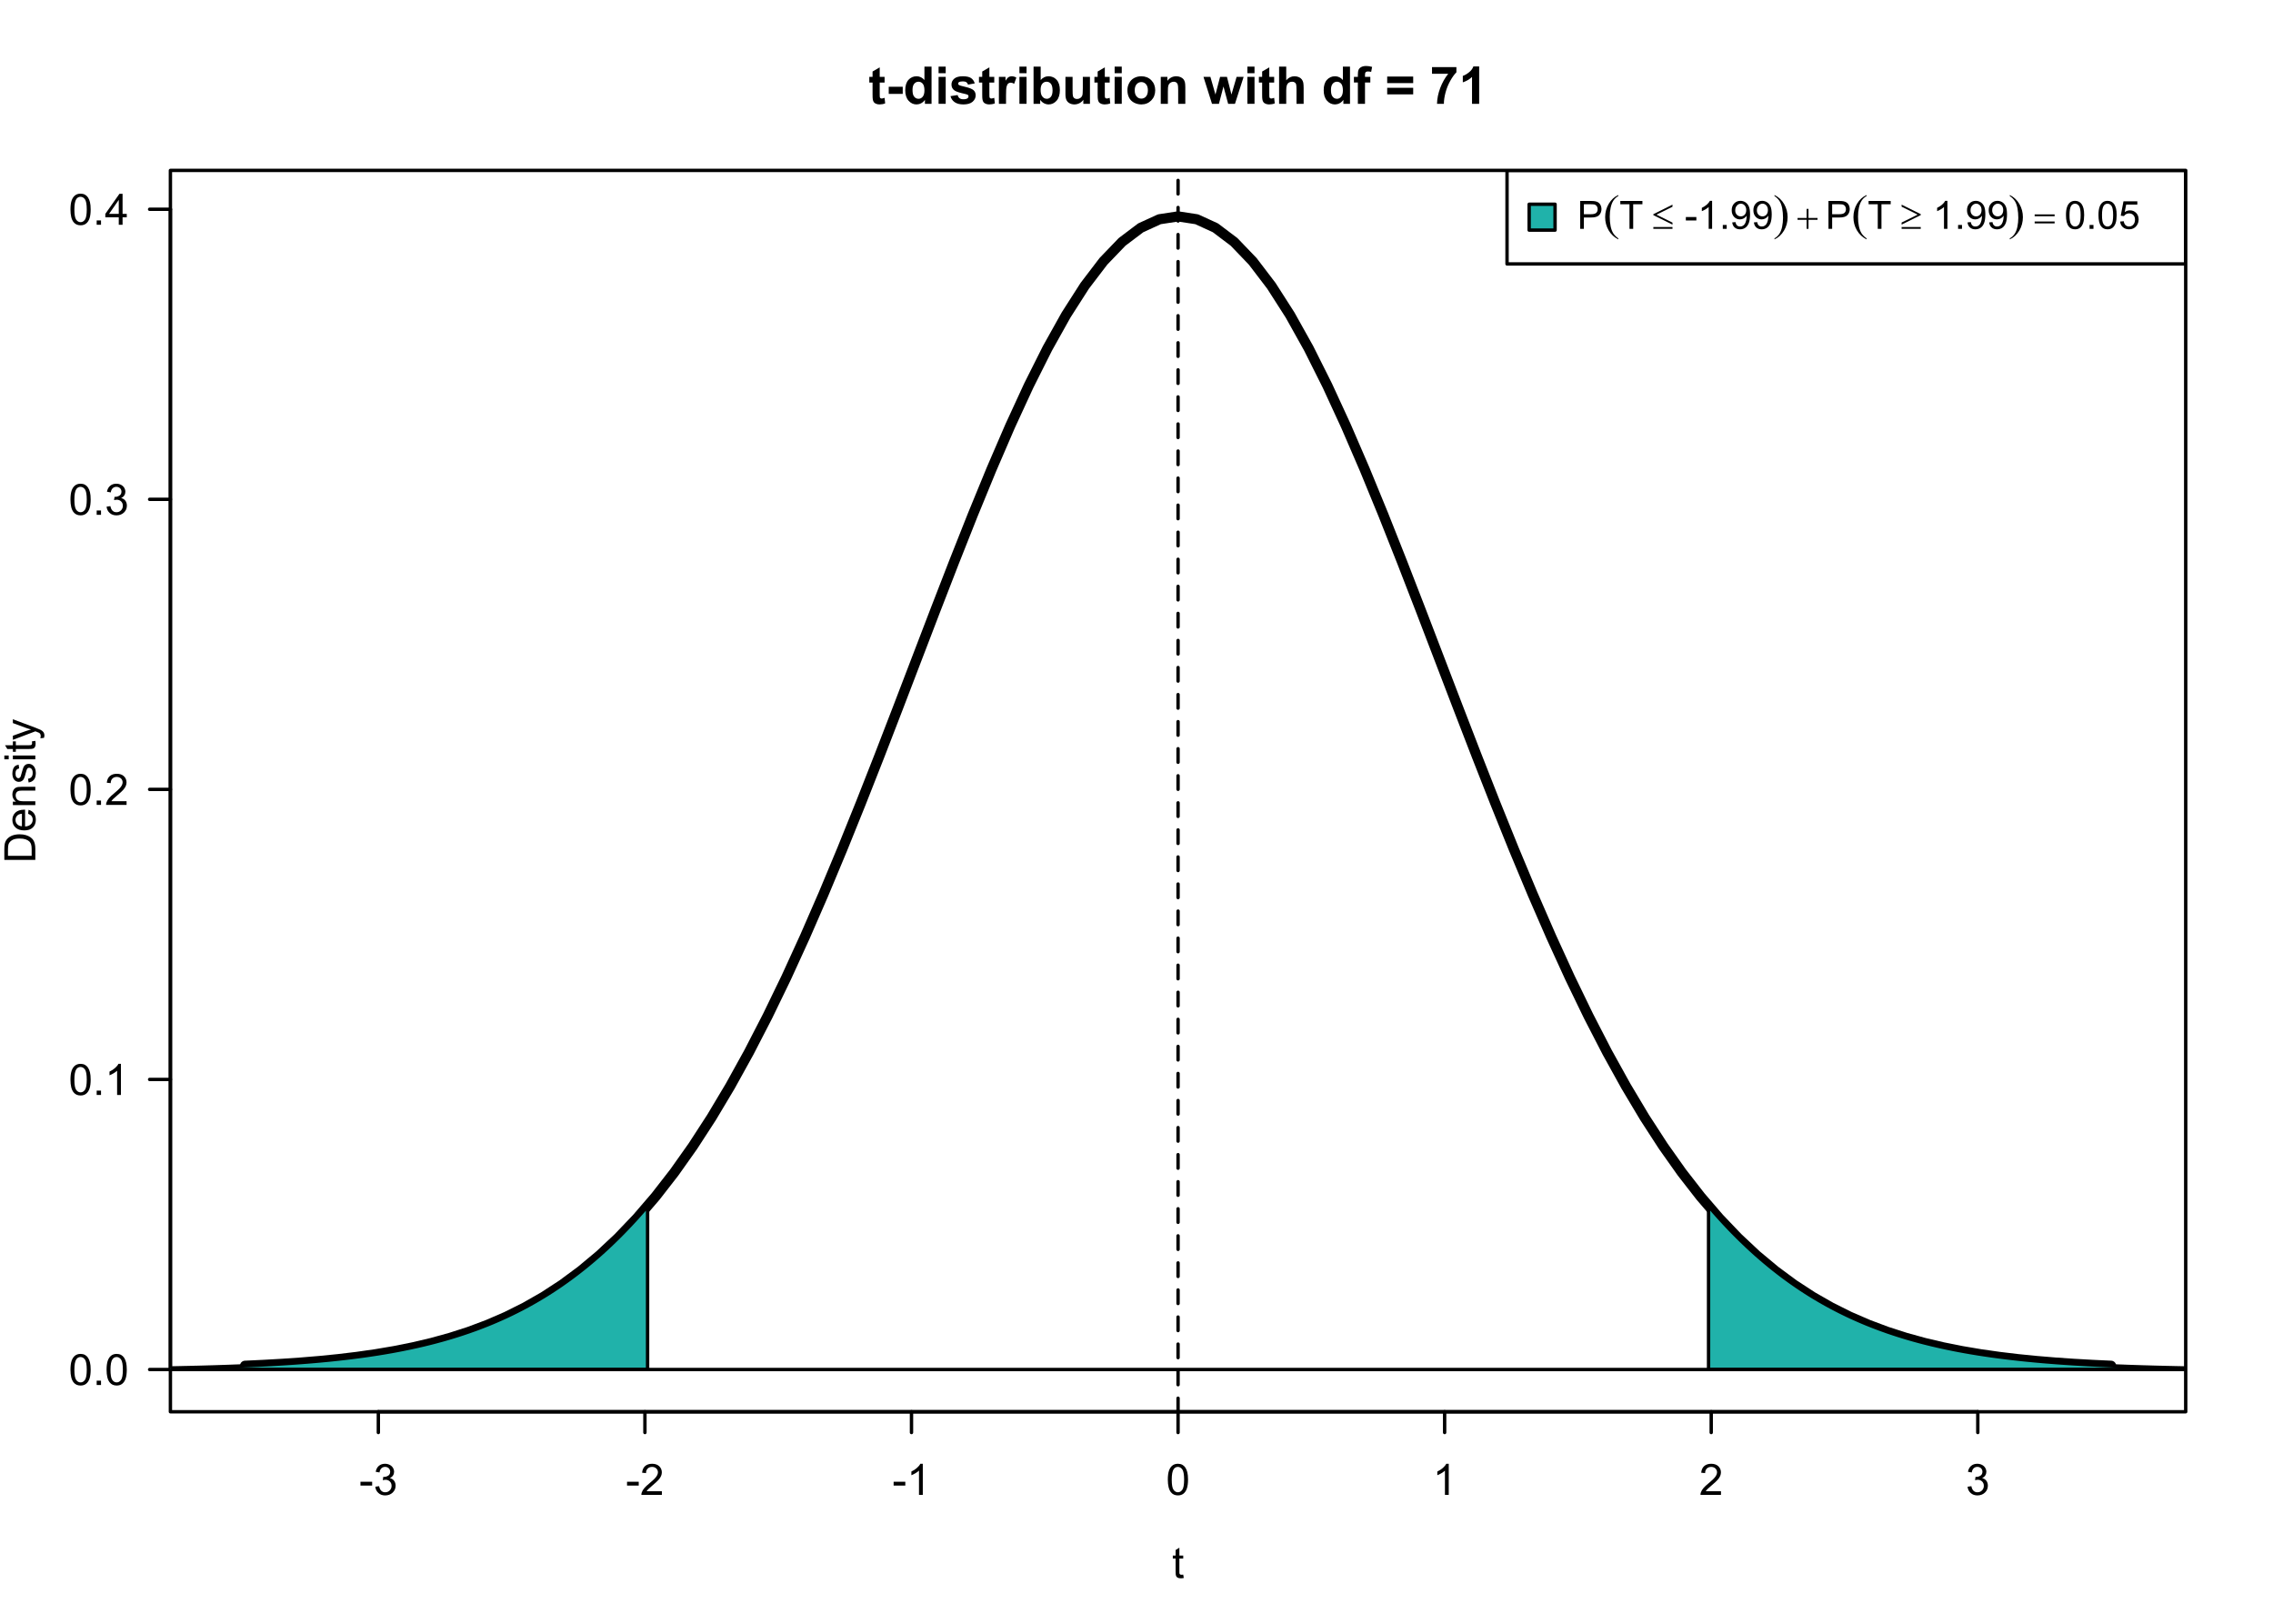 <?xml version="1.0" encoding="UTF-8"?>
<svg xmlns="http://www.w3.org/2000/svg" xmlns:xlink="http://www.w3.org/1999/xlink" width="504pt" height="360pt" viewBox="0 0 504 360" version="1.1">
<defs>
<g>
<symbol overflow="visible" id="glyph0-0">
<path style="stroke:none;" d="M 1.199 0 L 1.199 -6 L 6 -6 L 6 0 Z M 1.352 -0.148 L 5.852 -0.148 L 5.852 -5.852 L 1.352 -5.852 Z M 1.352 -0.148 "/>
</symbol>
<symbol overflow="visible" id="glyph0-1">
<path style="stroke:none;" d="M 0.305 -2.062 L 0.305 -2.91 L 2.898 -2.91 L 2.898 -2.062 Z M 0.305 -2.062 "/>
</symbol>
<symbol overflow="visible" id="glyph0-2">
<path style="stroke:none;" d="M 0.402 -1.812 L 1.246 -1.926 C 1.34 -1.445 1.504 -1.102 1.738 -0.895 C 1.969 -0.68 2.254 -0.574 2.594 -0.578 C 2.988 -0.574 3.324 -0.711 3.598 -0.988 C 3.871 -1.262 4.008 -1.602 4.008 -2.012 C 4.008 -2.395 3.879 -2.715 3.629 -2.969 C 3.371 -3.219 3.051 -3.344 2.664 -3.348 C 2.5 -3.344 2.301 -3.312 2.066 -3.254 L 2.16 -3.992 C 2.215 -3.984 2.262 -3.984 2.297 -3.984 C 2.656 -3.984 2.977 -4.078 3.266 -4.266 C 3.551 -4.453 3.695 -4.742 3.699 -5.133 C 3.695 -5.441 3.59 -5.695 3.383 -5.902 C 3.172 -6.102 2.902 -6.203 2.574 -6.207 C 2.242 -6.203 1.969 -6.102 1.754 -5.895 C 1.531 -5.688 1.391 -5.379 1.332 -4.969 L 0.488 -5.117 C 0.586 -5.68 0.82 -6.121 1.188 -6.434 C 1.551 -6.742 2.008 -6.895 2.555 -6.898 C 2.93 -6.895 3.273 -6.816 3.59 -6.656 C 3.902 -6.496 4.145 -6.277 4.312 -6 C 4.48 -5.719 4.562 -5.422 4.566 -5.113 C 4.562 -4.812 4.484 -4.543 4.324 -4.301 C 4.164 -4.059 3.926 -3.863 3.617 -3.723 C 4.02 -3.625 4.336 -3.43 4.562 -3.137 C 4.785 -2.84 4.898 -2.473 4.902 -2.031 C 4.898 -1.426 4.68 -0.918 4.246 -0.504 C 3.805 -0.09 3.25 0.117 2.586 0.121 C 1.98 0.117 1.48 -0.059 1.086 -0.418 C 0.684 -0.773 0.457 -1.238 0.402 -1.812 Z M 0.402 -1.812 "/>
</symbol>
<symbol overflow="visible" id="glyph0-3">
<path style="stroke:none;" d="M 4.832 -0.812 L 4.832 0 L 0.289 0 C 0.281 -0.203 0.316 -0.398 0.391 -0.586 C 0.504 -0.895 0.688 -1.199 0.945 -1.5 C 1.195 -1.797 1.562 -2.141 2.047 -2.539 C 2.789 -3.148 3.297 -3.637 3.562 -3.996 C 3.824 -4.352 3.953 -4.688 3.957 -5.012 C 3.953 -5.34 3.836 -5.621 3.598 -5.855 C 3.355 -6.082 3.043 -6.199 2.664 -6.203 C 2.254 -6.199 1.93 -6.078 1.688 -5.836 C 1.441 -5.59 1.316 -5.25 1.316 -4.824 L 0.449 -4.914 C 0.508 -5.559 0.73 -6.051 1.121 -6.391 C 1.504 -6.727 2.023 -6.895 2.68 -6.898 C 3.336 -6.895 3.859 -6.715 4.246 -6.352 C 4.629 -5.984 4.82 -5.531 4.824 -4.992 C 4.82 -4.715 4.766 -4.441 4.652 -4.18 C 4.539 -3.91 4.352 -3.633 4.094 -3.34 C 3.832 -3.047 3.398 -2.645 2.793 -2.133 C 2.285 -1.707 1.961 -1.418 1.816 -1.266 C 1.672 -1.113 1.551 -0.961 1.461 -0.812 Z M 4.832 -0.812 "/>
</symbol>
<symbol overflow="visible" id="glyph0-4">
<path style="stroke:none;" d="M 3.578 0 L 2.734 0 L 2.734 -5.375 C 2.527 -5.18 2.262 -4.988 1.934 -4.793 C 1.602 -4.598 1.305 -4.453 1.047 -4.359 L 1.047 -5.176 C 1.516 -5.395 1.926 -5.664 2.281 -5.98 C 2.633 -6.293 2.883 -6.598 3.031 -6.898 L 3.578 -6.898 Z M 3.578 0 "/>
</symbol>
<symbol overflow="visible" id="glyph0-5">
<path style="stroke:none;" d="M 0.398 -3.391 C 0.398 -4.199 0.48 -4.852 0.648 -5.352 C 0.812 -5.844 1.062 -6.227 1.395 -6.496 C 1.723 -6.762 2.137 -6.895 2.641 -6.898 C 3.004 -6.895 3.328 -6.82 3.609 -6.676 C 3.887 -6.523 4.113 -6.312 4.297 -6.035 C 4.477 -5.754 4.621 -5.41 4.723 -5.012 C 4.824 -4.605 4.875 -4.066 4.879 -3.391 C 4.875 -2.582 4.793 -1.93 4.629 -1.438 C 4.465 -0.938 4.215 -0.555 3.887 -0.289 C 3.555 -0.016 3.141 0.117 2.641 0.117 C 1.973 0.117 1.453 -0.117 1.078 -0.594 C 0.625 -1.164 0.398 -2.098 0.398 -3.391 Z M 1.266 -3.391 C 1.266 -2.258 1.395 -1.508 1.66 -1.137 C 1.922 -0.762 2.25 -0.574 2.641 -0.578 C 3.023 -0.574 3.348 -0.762 3.613 -1.141 C 3.875 -1.512 4.008 -2.262 4.012 -3.391 C 4.008 -4.52 3.875 -5.27 3.613 -5.645 C 3.348 -6.012 3.02 -6.199 2.629 -6.203 C 2.238 -6.199 1.93 -6.035 1.703 -5.711 C 1.41 -5.289 1.266 -4.516 1.266 -3.391 Z M 1.266 -3.391 "/>
</symbol>
<symbol overflow="visible" id="glyph0-6">
<path style="stroke:none;" d="M 0.871 0 L 0.871 -0.961 L 1.832 -0.961 L 1.832 0 Z M 0.871 0 "/>
</symbol>
<symbol overflow="visible" id="glyph0-7">
<path style="stroke:none;" d="M 3.102 0 L 3.102 -1.645 L 0.121 -1.645 L 0.121 -2.418 L 3.258 -6.871 L 3.945 -6.871 L 3.945 -2.418 L 4.875 -2.418 L 4.875 -1.645 L 3.945 -1.645 L 3.945 0 Z M 3.102 -2.418 L 3.102 -5.516 L 0.953 -2.418 Z M 3.102 -2.418 "/>
</symbol>
<symbol overflow="visible" id="glyph0-8">
<path style="stroke:none;" d="M 2.477 -0.754 L 2.598 -0.008 C 2.355 0.043 2.145 0.062 1.961 0.066 C 1.652 0.062 1.414 0.02 1.246 -0.078 C 1.074 -0.172 0.957 -0.301 0.891 -0.461 C 0.82 -0.617 0.785 -0.949 0.789 -1.457 L 0.789 -4.32 L 0.168 -4.32 L 0.168 -4.977 L 0.789 -4.977 L 0.789 -6.211 L 1.625 -6.719 L 1.625 -4.977 L 2.477 -4.977 L 2.477 -4.32 L 1.625 -4.32 L 1.625 -1.41 C 1.621 -1.168 1.637 -1.012 1.668 -0.945 C 1.695 -0.875 1.746 -0.82 1.816 -0.781 C 1.883 -0.738 1.977 -0.719 2.105 -0.723 C 2.195 -0.719 2.32 -0.73 2.477 -0.754 Z M 2.477 -0.754 "/>
</symbol>
<symbol overflow="visible" id="glyph1-0">
<path style="stroke:none;" d="M 1.441 0 L 1.441 -7.199 L 7.199 -7.199 L 7.199 0 Z M 1.621 -0.18 L 7.02 -0.18 L 7.02 -7.02 L 1.621 -7.02 Z M 1.621 -0.18 "/>
</symbol>
<symbol overflow="visible" id="glyph1-1">
<path style="stroke:none;" d="M 3.566 -5.973 L 3.566 -4.715 L 2.484 -4.715 L 2.484 -2.305 C 2.484 -1.812 2.492 -1.531 2.516 -1.453 C 2.531 -1.371 2.578 -1.305 2.656 -1.254 C 2.727 -1.199 2.816 -1.172 2.926 -1.176 C 3.066 -1.172 3.281 -1.223 3.562 -1.328 L 3.695 -0.102 C 3.324 0.059 2.906 0.133 2.445 0.137 C 2.156 0.133 1.902 0.09 1.676 -0.008 C 1.445 -0.102 1.277 -0.227 1.172 -0.379 C 1.062 -0.531 0.988 -0.738 0.949 -0.996 C 0.914 -1.176 0.895 -1.547 0.898 -2.109 L 0.898 -4.715 L 0.176 -4.715 L 0.176 -5.973 L 0.898 -5.973 L 0.898 -7.16 L 2.484 -8.082 L 2.484 -5.973 Z M 3.566 -5.973 "/>
</symbol>
<symbol overflow="visible" id="glyph1-2">
<path style="stroke:none;" d="M 0.648 -2.199 L 0.648 -3.781 L 3.75 -3.781 L 3.75 -2.199 Z M 0.648 -2.199 "/>
</symbol>
<symbol overflow="visible" id="glyph1-3">
<path style="stroke:none;" d="M 6.305 0 L 4.836 0 L 4.836 -0.879 C 4.59 -0.535 4.305 -0.277 3.973 -0.113 C 3.641 0.055 3.305 0.133 2.969 0.137 C 2.281 0.133 1.695 -0.141 1.207 -0.691 C 0.715 -1.246 0.469 -2.016 0.473 -3.008 C 0.469 -4.016 0.707 -4.785 1.188 -5.316 C 1.66 -5.84 2.262 -6.105 2.992 -6.109 C 3.656 -6.105 4.234 -5.828 4.727 -5.277 L 4.727 -8.246 L 6.305 -8.246 Z M 2.086 -3.117 C 2.086 -2.477 2.172 -2.016 2.352 -1.734 C 2.602 -1.32 2.961 -1.113 3.422 -1.113 C 3.781 -1.113 4.09 -1.266 4.348 -1.578 C 4.602 -1.883 4.727 -2.348 4.73 -2.965 C 4.727 -3.648 4.605 -4.141 4.359 -4.445 C 4.109 -4.746 3.793 -4.898 3.41 -4.898 C 3.035 -4.898 2.719 -4.746 2.465 -4.449 C 2.211 -4.148 2.086 -3.707 2.086 -3.117 Z M 2.086 -3.117 "/>
</symbol>
<symbol overflow="visible" id="glyph1-4">
<path style="stroke:none;" d="M 0.828 -6.785 L 0.828 -8.246 L 2.406 -8.246 L 2.406 -6.785 Z M 0.828 0 L 0.828 -5.973 L 2.406 -5.973 L 2.406 0 Z M 0.828 0 "/>
</symbol>
<symbol overflow="visible" id="glyph1-5">
<path style="stroke:none;" d="M 0.27 -1.703 L 1.855 -1.945 C 1.922 -1.637 2.059 -1.402 2.266 -1.246 C 2.473 -1.086 2.762 -1.008 3.133 -1.008 C 3.539 -1.008 3.848 -1.082 4.055 -1.23 C 4.195 -1.336 4.266 -1.477 4.266 -1.652 C 4.266 -1.77 4.227 -1.867 4.152 -1.953 C 4.07 -2.023 3.895 -2.094 3.621 -2.16 C 2.348 -2.438 1.539 -2.695 1.199 -2.93 C 0.723 -3.25 0.484 -3.695 0.488 -4.273 C 0.484 -4.789 0.691 -5.227 1.102 -5.578 C 1.508 -5.93 2.141 -6.105 3.004 -6.109 C 3.82 -6.105 4.426 -5.973 4.824 -5.707 C 5.219 -5.441 5.496 -5.047 5.648 -4.527 L 4.156 -4.254 C 4.09 -4.484 3.969 -4.66 3.793 -4.785 C 3.613 -4.906 3.359 -4.969 3.031 -4.973 C 2.609 -4.969 2.312 -4.91 2.137 -4.797 C 2.016 -4.715 1.957 -4.609 1.957 -4.477 C 1.957 -4.363 2.008 -4.266 2.113 -4.191 C 2.254 -4.082 2.746 -3.934 3.59 -3.746 C 4.43 -3.551 5.02 -3.316 5.355 -3.043 C 5.684 -2.758 5.848 -2.367 5.852 -1.867 C 5.848 -1.316 5.617 -0.844 5.164 -0.453 C 4.703 -0.059 4.027 0.133 3.133 0.137 C 2.316 0.133 1.672 -0.027 1.199 -0.359 C 0.723 -0.688 0.414 -1.137 0.27 -1.703 Z M 0.27 -1.703 "/>
</symbol>
<symbol overflow="visible" id="glyph1-6">
<path style="stroke:none;" d="M 2.34 0 L 0.758 0 L 0.758 -5.973 L 2.227 -5.973 L 2.227 -5.125 C 2.477 -5.523 2.703 -5.789 2.906 -5.918 C 3.105 -6.043 3.332 -6.105 3.59 -6.109 C 3.945 -6.105 4.293 -6.008 4.629 -5.812 L 4.141 -4.434 C 3.871 -4.602 3.625 -4.688 3.398 -4.691 C 3.176 -4.688 2.988 -4.625 2.836 -4.508 C 2.68 -4.383 2.559 -4.164 2.473 -3.848 C 2.383 -3.527 2.336 -2.859 2.34 -1.844 Z M 2.34 0 "/>
</symbol>
<symbol overflow="visible" id="glyph1-7">
<path style="stroke:none;" d="M 0.758 0 L 0.758 -8.246 L 2.34 -8.246 L 2.34 -5.277 C 2.824 -5.828 3.402 -6.105 4.074 -6.109 C 4.797 -6.105 5.398 -5.84 5.879 -5.316 C 6.352 -4.785 6.59 -4.031 6.594 -3.047 C 6.59 -2.027 6.348 -1.242 5.863 -0.691 C 5.375 -0.141 4.785 0.133 4.094 0.137 C 3.75 0.133 3.414 0.051 3.082 -0.117 C 2.75 -0.289 2.465 -0.543 2.227 -0.879 L 2.227 0 Z M 2.328 -3.117 C 2.324 -2.496 2.422 -2.035 2.621 -1.742 C 2.891 -1.32 3.254 -1.113 3.711 -1.113 C 4.055 -1.113 4.352 -1.262 4.602 -1.559 C 4.844 -1.855 4.969 -2.324 4.973 -2.969 C 4.969 -3.648 4.844 -4.141 4.602 -4.445 C 4.352 -4.746 4.035 -4.898 3.652 -4.898 C 3.27 -4.898 2.953 -4.75 2.703 -4.457 C 2.449 -4.16 2.324 -3.715 2.328 -3.117 Z M 2.328 -3.117 "/>
</symbol>
<symbol overflow="visible" id="glyph1-8">
<path style="stroke:none;" d="M 4.758 0 L 4.758 -0.895 C 4.539 -0.574 4.254 -0.324 3.902 -0.141 C 3.547 0.043 3.172 0.133 2.777 0.137 C 2.375 0.133 2.012 0.047 1.695 -0.129 C 1.375 -0.305 1.145 -0.551 1.004 -0.871 C 0.859 -1.188 0.789 -1.629 0.793 -2.195 L 0.793 -5.973 L 2.375 -5.973 L 2.375 -3.23 C 2.371 -2.387 2.402 -1.871 2.461 -1.684 C 2.516 -1.492 2.621 -1.344 2.777 -1.234 C 2.93 -1.121 3.125 -1.066 3.363 -1.07 C 3.633 -1.066 3.875 -1.141 4.09 -1.289 C 4.301 -1.438 4.445 -1.621 4.527 -1.84 C 4.602 -2.059 4.641 -2.594 4.645 -3.453 L 4.645 -5.973 L 6.227 -5.973 L 6.227 0 Z M 4.758 0 "/>
</symbol>
<symbol overflow="visible" id="glyph1-9">
<path style="stroke:none;" d="M 0.461 -3.07 C 0.457 -3.594 0.586 -4.102 0.848 -4.594 C 1.105 -5.086 1.473 -5.461 1.949 -5.719 C 2.422 -5.977 2.953 -6.105 3.539 -6.109 C 4.441 -6.105 5.18 -5.812 5.758 -5.227 C 6.332 -4.641 6.621 -3.898 6.625 -3.004 C 6.621 -2.098 6.328 -1.348 5.75 -0.754 C 5.164 -0.16 4.434 0.133 3.551 0.137 C 3 0.133 2.477 0.012 1.98 -0.234 C 1.484 -0.484 1.105 -0.848 0.848 -1.324 C 0.586 -1.801 0.457 -2.383 0.461 -3.07 Z M 2.082 -2.988 C 2.078 -2.395 2.219 -1.938 2.504 -1.625 C 2.781 -1.305 3.129 -1.148 3.543 -1.152 C 3.953 -1.148 4.301 -1.305 4.582 -1.625 C 4.859 -1.938 4.996 -2.398 5 -3 C 4.996 -3.582 4.859 -4.031 4.582 -4.348 C 4.301 -4.66 3.953 -4.816 3.543 -4.82 C 3.129 -4.816 2.781 -4.66 2.504 -4.348 C 2.219 -4.031 2.078 -3.578 2.082 -2.988 Z M 2.082 -2.988 "/>
</symbol>
<symbol overflow="visible" id="glyph1-10">
<path style="stroke:none;" d="M 6.262 0 L 4.68 0 L 4.68 -3.047 C 4.676 -3.691 4.641 -4.109 4.578 -4.301 C 4.508 -4.488 4.398 -4.633 4.25 -4.742 C 4.094 -4.844 3.914 -4.898 3.703 -4.898 C 3.426 -4.898 3.176 -4.82 2.961 -4.672 C 2.742 -4.52 2.594 -4.324 2.516 -4.078 C 2.43 -3.828 2.391 -3.371 2.395 -2.707 L 2.395 0 L 0.816 0 L 0.816 -5.973 L 2.285 -5.973 L 2.285 -5.098 C 2.805 -5.77 3.461 -6.105 4.254 -6.109 C 4.602 -6.105 4.918 -6.043 5.207 -5.918 C 5.492 -5.793 5.711 -5.633 5.863 -5.438 C 6.008 -5.242 6.109 -5.02 6.172 -4.777 C 6.227 -4.527 6.258 -4.172 6.262 -3.711 Z M 6.262 0 "/>
</symbol>
<symbol overflow="visible" id="glyph1-11">
<path style="stroke:none;" d=""/>
</symbol>
<symbol overflow="visible" id="glyph1-12">
<path style="stroke:none;" d="M 1.941 0 L 0.051 -5.973 L 1.586 -5.973 L 2.707 -2.059 L 3.734 -5.973 L 5.258 -5.973 L 6.254 -2.059 L 7.398 -5.973 L 8.953 -5.973 L 7.035 0 L 5.52 0 L 4.488 -3.844 L 3.477 0 Z M 1.941 0 "/>
</symbol>
<symbol overflow="visible" id="glyph1-13">
<path style="stroke:none;" d="M 2.402 -8.246 L 2.402 -5.215 C 2.91 -5.809 3.52 -6.105 4.23 -6.109 C 4.594 -6.105 4.922 -6.039 5.215 -5.906 C 5.504 -5.77 5.723 -5.594 5.875 -5.387 C 6.02 -5.176 6.121 -4.945 6.18 -4.691 C 6.23 -4.434 6.258 -4.039 6.262 -3.504 L 6.262 0 L 4.68 0 L 4.68 -3.156 C 4.676 -3.777 4.645 -4.176 4.59 -4.348 C 4.527 -4.516 4.422 -4.648 4.27 -4.75 C 4.117 -4.848 3.93 -4.898 3.703 -4.898 C 3.438 -4.898 3.199 -4.832 2.996 -4.707 C 2.785 -4.574 2.637 -4.383 2.543 -4.129 C 2.449 -3.871 2.402 -3.492 2.402 -2.992 L 2.402 0 L 0.82 0 L 0.82 -8.246 Z M 2.402 -8.246 "/>
</symbol>
<symbol overflow="visible" id="glyph1-14">
<path style="stroke:none;" d="M 0.137 -5.973 L 1.012 -5.973 L 1.012 -6.422 C 1.008 -6.922 1.062 -7.297 1.172 -7.547 C 1.277 -7.797 1.473 -7.996 1.762 -8.152 C 2.047 -8.305 2.41 -8.383 2.852 -8.387 C 3.301 -8.383 3.742 -8.316 4.172 -8.184 L 3.961 -7.082 C 3.707 -7.141 3.465 -7.172 3.234 -7.172 C 3.004 -7.172 2.84 -7.117 2.742 -7.012 C 2.641 -6.902 2.59 -6.695 2.594 -6.395 L 2.594 -5.973 L 3.773 -5.973 L 3.773 -4.73 L 2.594 -4.73 L 2.594 0 L 1.012 0 L 1.012 -4.73 L 0.137 -4.73 Z M 0.137 -5.973 "/>
</symbol>
<symbol overflow="visible" id="glyph1-15">
<path style="stroke:none;" d="M 0.477 -4.59 L 0.477 -6.043 L 6.242 -6.043 L 6.242 -4.59 Z M 0.477 -2.094 L 0.477 -3.551 L 6.242 -3.551 L 6.242 -2.094 Z M 0.477 -2.094 "/>
</symbol>
<symbol overflow="visible" id="glyph1-16">
<path style="stroke:none;" d="M 0.488 -6.664 L 0.488 -8.133 L 5.895 -8.133 L 5.895 -6.984 C 5.449 -6.547 4.996 -5.914 4.535 -5.094 C 4.074 -4.27 3.723 -3.398 3.48 -2.477 C 3.238 -1.551 3.117 -0.727 3.121 0 L 1.598 0 C 1.621 -1.141 1.855 -2.301 2.301 -3.488 C 2.742 -4.668 3.336 -5.727 4.082 -6.664 Z M 0.488 -6.664 "/>
</symbol>
<symbol overflow="visible" id="glyph1-17">
<path style="stroke:none;" d="M 4.535 0 L 2.953 0 L 2.953 -5.957 C 2.375 -5.414 1.691 -5.016 0.91 -4.758 L 0.91 -6.191 C 1.32 -6.324 1.77 -6.582 2.254 -6.961 C 2.734 -7.336 3.066 -7.773 3.25 -8.281 L 4.535 -8.281 Z M 4.535 0 "/>
</symbol>
<symbol overflow="visible" id="glyph2-0">
<path style="stroke:none;" d="M 0 -1.199 L -6 -1.199 L -6 -6 L 0 -6 Z M -0.148 -1.352 L -0.148 -5.852 L -5.852 -5.852 L -5.852 -1.352 Z M -0.148 -1.352 "/>
</symbol>
<symbol overflow="visible" id="glyph2-1">
<path style="stroke:none;" d="M 0 -0.742 L -6.871 -0.742 L -6.871 -3.109 C -6.867 -3.641 -6.836 -4.047 -6.773 -4.332 C -6.68 -4.723 -6.516 -5.059 -6.281 -5.34 C -5.973 -5.699 -5.578 -5.973 -5.105 -6.152 C -4.625 -6.332 -4.082 -6.422 -3.473 -6.422 C -2.949 -6.422 -2.488 -6.359 -2.086 -6.238 C -1.68 -6.113 -1.344 -5.957 -1.082 -5.77 C -0.816 -5.578 -0.609 -5.371 -0.461 -5.145 C -0.309 -4.918 -0.195 -4.645 -0.117 -4.324 C -0.039 -4.004 0 -3.633 0 -3.219 Z M -0.812 -1.648 L -0.812 -3.117 C -0.809 -3.57 -0.852 -3.926 -0.938 -4.184 C -1.02 -4.441 -1.137 -4.645 -1.293 -4.801 C -1.508 -5.012 -1.797 -5.18 -2.164 -5.305 C -2.523 -5.422 -2.965 -5.484 -3.488 -5.484 C -4.203 -5.484 -4.758 -5.363 -5.145 -5.129 C -5.527 -4.891 -5.785 -4.605 -5.922 -4.27 C -6.012 -4.023 -6.059 -3.633 -6.062 -3.094 L -6.062 -1.648 Z M -0.812 -1.648 "/>
</symbol>
<symbol overflow="visible" id="glyph2-2">
<path style="stroke:none;" d="M -1.602 -4.039 L -1.496 -4.914 C -0.98 -4.773 -0.586 -4.52 -0.309 -4.148 C -0.027 -3.773 0.109 -3.297 0.113 -2.723 C 0.109 -1.992 -0.109 -1.414 -0.559 -0.992 C -1.004 -0.562 -1.633 -0.352 -2.445 -0.352 C -3.281 -0.352 -3.934 -0.566 -4.395 -0.996 C -4.855 -1.426 -5.086 -1.984 -5.09 -2.676 C -5.086 -3.34 -4.859 -3.883 -4.41 -4.309 C -3.953 -4.727 -3.316 -4.938 -2.5 -4.941 C -2.445 -4.938 -2.371 -4.938 -2.273 -4.938 L -2.273 -1.223 C -1.727 -1.25 -1.305 -1.406 -1.016 -1.688 C -0.723 -1.965 -0.578 -2.309 -0.582 -2.727 C -0.578 -3.031 -0.66 -3.297 -0.824 -3.52 C -0.984 -3.734 -1.242 -3.906 -1.602 -4.039 Z M -2.969 -1.27 L -2.969 -4.051 C -3.383 -4.008 -3.695 -3.902 -3.91 -3.73 C -4.23 -3.461 -4.395 -3.113 -4.398 -2.688 C -4.395 -2.297 -4.266 -1.969 -4.008 -1.707 C -3.746 -1.441 -3.398 -1.297 -2.969 -1.27 Z M -2.969 -1.27 "/>
</symbol>
<symbol overflow="visible" id="glyph2-3">
<path style="stroke:none;" d="M 0 -0.633 L -4.977 -0.633 L -4.977 -1.391 L -4.27 -1.391 C -4.812 -1.754 -5.086 -2.285 -5.09 -2.977 C -5.086 -3.273 -5.031 -3.547 -4.926 -3.801 C -4.816 -4.051 -4.676 -4.238 -4.504 -4.367 C -4.328 -4.488 -4.121 -4.578 -3.883 -4.633 C -3.723 -4.66 -3.449 -4.676 -3.062 -4.68 L 0 -4.68 L 0 -3.836 L -3.027 -3.836 C -3.367 -3.832 -3.625 -3.797 -3.797 -3.734 C -3.969 -3.664 -4.105 -3.551 -4.207 -3.387 C -4.309 -3.219 -4.359 -3.02 -4.359 -2.797 C -4.359 -2.434 -4.242 -2.125 -4.016 -1.867 C -3.785 -1.605 -3.355 -1.477 -2.719 -1.477 L 0 -1.477 Z M 0 -0.633 "/>
</symbol>
<symbol overflow="visible" id="glyph2-4">
<path style="stroke:none;" d="M -1.484 -0.297 L -1.617 -1.129 C -1.281 -1.172 -1.023 -1.301 -0.848 -1.52 C -0.668 -1.73 -0.578 -2.031 -0.582 -2.418 C -0.578 -2.805 -0.656 -3.094 -0.816 -3.281 C -0.973 -3.469 -1.16 -3.562 -1.375 -3.562 C -1.562 -3.562 -1.711 -3.477 -1.824 -3.312 C -1.895 -3.195 -1.992 -2.91 -2.109 -2.453 C -2.266 -1.832 -2.398 -1.402 -2.516 -1.164 C -2.625 -0.922 -2.785 -0.742 -2.988 -0.621 C -3.188 -0.496 -3.41 -0.434 -3.656 -0.438 C -3.875 -0.434 -4.078 -0.484 -4.27 -0.59 C -4.457 -0.688 -4.613 -0.824 -4.742 -1.004 C -4.836 -1.129 -4.918 -1.309 -4.988 -1.539 C -5.051 -1.762 -5.086 -2.004 -5.09 -2.27 C -5.086 -2.656 -5.031 -3 -4.922 -3.297 C -4.809 -3.59 -4.656 -3.809 -4.465 -3.953 C -4.27 -4.09 -4.012 -4.188 -3.695 -4.242 L -3.582 -3.418 C -3.832 -3.375 -4.031 -3.266 -4.18 -3.09 C -4.32 -2.906 -4.395 -2.652 -4.398 -2.328 C -4.395 -1.938 -4.328 -1.664 -4.203 -1.5 C -4.07 -1.332 -3.922 -1.246 -3.754 -1.25 C -3.641 -1.246 -3.543 -1.281 -3.461 -1.355 C -3.367 -1.418 -3.293 -1.527 -3.234 -1.68 C -3.203 -1.762 -3.129 -2.008 -3.02 -2.422 C -2.855 -3.016 -2.727 -3.434 -2.629 -3.672 C -2.523 -3.906 -2.375 -4.09 -2.184 -4.227 C -1.988 -4.359 -1.746 -4.43 -1.461 -4.43 C -1.176 -4.43 -0.914 -4.348 -0.668 -4.184 C -0.418 -4.02 -0.223 -3.781 -0.09 -3.473 C 0.047 -3.16 0.109 -2.809 0.113 -2.422 C 0.109 -1.773 -0.02 -1.281 -0.289 -0.945 C -0.555 -0.602 -0.953 -0.387 -1.484 -0.297 Z M -1.484 -0.297 "/>
</symbol>
<symbol overflow="visible" id="glyph2-5">
<path style="stroke:none;" d="M -5.902 -0.637 L -6.871 -0.637 L -6.871 -1.48 L -5.902 -1.48 Z M 0 -0.637 L -4.977 -0.637 L -4.977 -1.48 L 0 -1.48 Z M 0 -0.637 "/>
</symbol>
<symbol overflow="visible" id="glyph2-6">
<path style="stroke:none;" d="M -0.754 -2.477 L -0.008 -2.598 C 0.043 -2.355 0.062 -2.145 0.066 -1.961 C 0.062 -1.652 0.02 -1.414 -0.078 -1.246 C -0.172 -1.074 -0.301 -0.957 -0.461 -0.891 C -0.617 -0.82 -0.949 -0.785 -1.457 -0.789 L -4.32 -0.789 L -4.32 -0.168 L -4.977 -0.168 L -4.977 -0.789 L -6.211 -0.789 L -6.719 -1.625 L -4.977 -1.625 L -4.977 -2.477 L -4.32 -2.477 L -4.32 -1.625 L -1.41 -1.625 C -1.168 -1.621 -1.012 -1.637 -0.945 -1.668 C -0.875 -1.695 -0.82 -1.746 -0.781 -1.816 C -0.738 -1.883 -0.719 -1.977 -0.723 -2.105 C -0.719 -2.195 -0.73 -2.32 -0.754 -2.477 Z M -0.754 -2.477 "/>
</symbol>
<symbol overflow="visible" id="glyph2-7">
<path style="stroke:none;" d="M 1.918 -0.594 L 1.125 -0.5 C 1.172 -0.68 1.195 -0.844 1.199 -0.984 C 1.195 -1.172 1.164 -1.32 1.105 -1.434 C 1.039 -1.543 0.953 -1.637 0.844 -1.711 C 0.758 -1.762 0.547 -1.848 0.215 -1.969 C 0.164 -1.984 0.094 -2.008 0.008 -2.043 L -4.977 -0.156 L -4.977 -1.062 L -2.094 -2.102 C -1.727 -2.23 -1.344 -2.352 -0.941 -2.461 C -1.328 -2.555 -1.707 -2.668 -2.078 -2.809 L -4.977 -3.871 L -4.977 -4.715 L 0.086 -2.82 C 0.629 -2.613 1.004 -2.457 1.215 -2.348 C 1.488 -2.195 1.691 -2.023 1.824 -1.832 C 1.949 -1.637 2.016 -1.406 2.02 -1.141 C 2.016 -0.973 1.98 -0.789 1.918 -0.594 Z M 1.918 -0.594 "/>
</symbol>
<symbol overflow="visible" id="glyph3-0">
<path style="stroke:none;" d="M 1.078 0 L 1.078 -5.398 L 5.398 -5.398 L 5.398 0 Z M 1.215 -0.137 L 5.266 -0.137 L 5.266 -5.266 L 1.215 -5.266 Z M 1.215 -0.137 "/>
</symbol>
<symbol overflow="visible" id="glyph3-1">
<path style="stroke:none;" d="M 0.668 0 L 0.668 -6.184 L 3 -6.184 C 3.41 -6.18 3.723 -6.16 3.941 -6.125 C 4.242 -6.07 4.496 -5.977 4.703 -5.836 C 4.906 -5.695 5.07 -5.496 5.199 -5.238 C 5.32 -4.98 5.383 -4.699 5.387 -4.395 C 5.383 -3.867 5.215 -3.422 4.883 -3.059 C 4.547 -2.695 3.945 -2.512 3.07 -2.516 L 1.484 -2.516 L 1.484 0 Z M 1.484 -3.246 L 3.082 -3.246 C 3.613 -3.246 3.988 -3.344 4.211 -3.539 C 4.43 -3.734 4.539 -4.012 4.543 -4.371 C 4.539 -4.629 4.477 -4.848 4.348 -5.035 C 4.215 -5.215 4.043 -5.336 3.832 -5.398 C 3.691 -5.43 3.434 -5.449 3.066 -5.453 L 1.484 -5.453 Z M 1.484 -3.246 "/>
</symbol>
<symbol overflow="visible" id="glyph3-2">
<path style="stroke:none;" d="M 2.238 0 L 2.238 -5.453 L 0.203 -5.453 L 0.203 -6.184 L 5.105 -6.184 L 5.105 -5.453 L 3.059 -5.453 L 3.059 0 Z M 2.238 0 "/>
</symbol>
<symbol overflow="visible" id="glyph3-3">
<path style="stroke:none;" d="M 0.273 -1.855 L 0.273 -2.621 L 2.605 -2.621 L 2.605 -1.855 Z M 0.273 -1.855 "/>
</symbol>
<symbol overflow="visible" id="glyph3-4">
<path style="stroke:none;" d="M 3.219 0 L 2.461 0 L 2.461 -4.84 C 2.273 -4.664 2.031 -4.488 1.738 -4.316 C 1.441 -4.141 1.176 -4.008 0.941 -3.922 L 0.941 -4.656 C 1.363 -4.855 1.734 -5.098 2.055 -5.383 C 2.371 -5.664 2.598 -5.941 2.73 -6.211 L 3.219 -6.211 Z M 3.219 0 "/>
</symbol>
<symbol overflow="visible" id="glyph3-5">
<path style="stroke:none;" d="M 0.785 0 L 0.785 -0.863 L 1.648 -0.863 L 1.648 0 Z M 0.785 0 "/>
</symbol>
<symbol overflow="visible" id="glyph3-6">
<path style="stroke:none;" d="M 0.473 -1.43 L 1.203 -1.496 C 1.262 -1.152 1.379 -0.906 1.555 -0.75 C 1.727 -0.594 1.953 -0.516 2.227 -0.52 C 2.461 -0.516 2.664 -0.57 2.84 -0.68 C 3.016 -0.785 3.16 -0.926 3.273 -1.105 C 3.383 -1.281 3.477 -1.523 3.555 -1.828 C 3.629 -2.133 3.668 -2.441 3.672 -2.758 C 3.668 -2.789 3.668 -2.84 3.668 -2.91 C 3.512 -2.664 3.301 -2.469 3.043 -2.32 C 2.777 -2.172 2.496 -2.098 2.191 -2.098 C 1.676 -2.098 1.242 -2.281 0.891 -2.652 C 0.535 -3.023 0.355 -3.512 0.359 -4.121 C 0.355 -4.746 0.543 -5.254 0.914 -5.637 C 1.281 -6.02 1.742 -6.211 2.305 -6.211 C 2.703 -6.211 3.07 -6.102 3.406 -5.883 C 3.734 -5.664 3.988 -5.355 4.164 -4.957 C 4.336 -4.559 4.422 -3.977 4.426 -3.219 C 4.422 -2.426 4.336 -1.797 4.168 -1.332 C 3.992 -0.859 3.738 -0.504 3.402 -0.262 C 3.062 -0.016 2.664 0.105 2.211 0.105 C 1.723 0.105 1.328 -0.027 1.023 -0.297 C 0.715 -0.562 0.531 -0.941 0.473 -1.43 Z M 3.582 -4.16 C 3.578 -4.594 3.465 -4.938 3.234 -5.195 C 3 -5.449 2.719 -5.578 2.395 -5.582 C 2.055 -5.578 1.762 -5.441 1.516 -5.168 C 1.262 -4.891 1.137 -4.531 1.141 -4.098 C 1.137 -3.699 1.254 -3.379 1.496 -3.133 C 1.73 -2.887 2.023 -2.766 2.375 -2.766 C 2.723 -2.766 3.012 -2.887 3.242 -3.133 C 3.465 -3.379 3.578 -3.723 3.582 -4.16 Z M 3.582 -4.16 "/>
</symbol>
<symbol overflow="visible" id="glyph3-7">
<path style="stroke:none;" d="M 0.359 -3.051 C 0.355 -3.781 0.43 -4.371 0.582 -4.816 C 0.73 -5.262 0.957 -5.605 1.254 -5.848 C 1.551 -6.09 1.922 -6.211 2.375 -6.211 C 2.703 -6.211 2.996 -6.141 3.246 -6.008 C 3.496 -5.871 3.703 -5.68 3.867 -5.43 C 4.031 -5.176 4.156 -4.871 4.25 -4.512 C 4.34 -4.148 4.387 -3.66 4.391 -3.051 C 4.387 -2.32 4.312 -1.734 4.168 -1.293 C 4.016 -0.844 3.793 -0.5 3.5 -0.258 C 3.199 -0.016 2.824 0.105 2.375 0.105 C 1.773 0.105 1.305 -0.105 0.969 -0.535 C 0.559 -1.047 0.355 -1.887 0.359 -3.051 Z M 1.141 -3.051 C 1.137 -2.031 1.254 -1.355 1.496 -1.023 C 1.73 -0.684 2.023 -0.516 2.375 -0.52 C 2.719 -0.516 3.012 -0.684 3.254 -1.023 C 3.488 -1.359 3.609 -2.035 3.609 -3.051 C 3.609 -4.066 3.488 -4.742 3.254 -5.078 C 3.012 -5.41 2.719 -5.578 2.367 -5.582 C 2.016 -5.578 1.734 -5.43 1.531 -5.137 C 1.266 -4.758 1.137 -4.062 1.141 -3.051 Z M 1.141 -3.051 "/>
</symbol>
<symbol overflow="visible" id="glyph3-8">
<path style="stroke:none;" d="M 0.359 -1.621 L 1.156 -1.688 C 1.211 -1.297 1.348 -1.004 1.566 -0.812 C 1.777 -0.613 2.039 -0.516 2.344 -0.52 C 2.711 -0.516 3.02 -0.652 3.273 -0.934 C 3.523 -1.207 3.648 -1.574 3.652 -2.027 C 3.648 -2.461 3.527 -2.801 3.285 -3.055 C 3.039 -3.301 2.723 -3.426 2.332 -3.43 C 2.086 -3.426 1.863 -3.371 1.668 -3.262 C 1.469 -3.148 1.316 -3.004 1.207 -2.832 L 0.492 -2.922 L 1.094 -6.102 L 4.168 -6.102 L 4.168 -5.375 L 1.699 -5.375 L 1.367 -3.711 C 1.734 -3.969 2.125 -4.102 2.535 -4.102 C 3.07 -4.102 3.527 -3.914 3.902 -3.539 C 4.273 -3.164 4.457 -2.684 4.461 -2.098 C 4.457 -1.535 4.293 -1.051 3.969 -0.645 C 3.57 -0.145 3.031 0.105 2.344 0.105 C 1.781 0.105 1.32 -0.051 0.965 -0.367 C 0.609 -0.68 0.406 -1.098 0.359 -1.621 Z M 0.359 -1.621 "/>
</symbol>
<symbol overflow="visible" id="glyph4-0">
<path style="stroke:none;" d="M 0.543 0 L 0.543 -6.75 L 5.941 -6.75 L 5.941 0 Z M 0.711 -0.168 L 5.773 -0.168 L 5.773 -6.582 L 0.711 -6.582 Z M 0.711 -0.168 "/>
</symbol>
<symbol overflow="visible" id="glyph4-1">
<path style="stroke:none;" d="M 3.355 2.105 L 3.355 2.332 C 2.434 1.871 1.719 1.199 1.207 0.316 C 0.695 -0.566 0.438 -1.531 0.441 -2.586 C 0.438 -3.672 0.707 -4.668 1.246 -5.57 C 1.781 -6.465 2.484 -7.109 3.355 -7.5 L 3.355 -7.277 C 2.922 -7.035 2.566 -6.707 2.289 -6.297 C 2.008 -5.879 1.801 -5.352 1.664 -4.719 C 1.527 -4.078 1.457 -3.414 1.461 -2.723 C 1.457 -1.938 1.52 -1.23 1.648 -0.598 C 1.773 0.035 1.969 0.559 2.23 0.977 C 2.488 1.391 2.863 1.766 3.355 2.105 Z M 3.355 2.105 "/>
</symbol>
<symbol overflow="visible" id="glyph4-2">
<path style="stroke:none;" d="M 0.238 -7.277 L 0.238 -7.5 C 1.152 -7.047 1.867 -6.375 2.379 -5.492 C 2.891 -4.602 3.145 -3.637 3.148 -2.59 C 3.145 -1.496 2.875 -0.5 2.34 0.398 C 1.801 1.297 1.102 1.941 0.238 2.332 L 0.238 2.105 C 0.672 1.863 1.027 1.535 1.305 1.121 C 1.582 0.703 1.789 0.184 1.926 -0.453 C 2.059 -1.086 2.125 -1.754 2.129 -2.453 C 2.125 -3.23 2.062 -3.938 1.941 -4.574 C 1.816 -5.207 1.625 -5.734 1.363 -6.152 C 1.098 -6.566 0.723 -6.941 0.238 -7.277 Z M 0.238 -7.277 "/>
</symbol>
<symbol overflow="visible" id="glyph5-0">
<path style="stroke:none;" d="M 0.434 0 L 0.434 -5.398 L 4.754 -5.398 L 4.754 0 Z M 0.57 -0.137 L 4.621 -0.137 L 4.621 -5.266 L 0.57 -5.266 Z M 0.57 -0.137 "/>
</symbol>
<symbol overflow="visible" id="glyph5-1">
<path style="stroke:none;" d="M 4.496 -5.363 L 4.496 -4.898 L 0.945 -3.148 L 4.496 -1.383 L 4.496 -0.938 L 0.254 -3.039 L 0.254 -3.254 Z M 0.254 -0.406 L 4.496 -0.406 L 4.496 0 L 0.254 0 Z M 0.254 -0.406 "/>
</symbol>
<symbol overflow="visible" id="glyph5-2">
<path style="stroke:none;" d="M 2.168 -4.43 L 2.582 -4.43 L 2.582 -2.414 L 4.586 -2.414 L 4.586 -2.004 L 2.582 -2.004 L 2.582 0 L 2.168 0 L 2.168 -2.004 L 0.156 -2.004 L 0.156 -2.414 L 2.168 -2.414 Z M 2.168 -4.43 "/>
</symbol>
<symbol overflow="visible" id="glyph5-3">
<path style="stroke:none;" d="M 0.254 -0.938 L 0.254 -1.402 L 3.805 -3.152 L 0.254 -4.914 L 0.254 -5.363 L 4.496 -3.262 L 4.496 -3.047 Z M 0.254 -0.406 L 4.496 -0.406 L 4.496 0 L 0.254 0 Z M 0.254 -0.406 "/>
</symbol>
<symbol overflow="visible" id="glyph5-4">
<path style="stroke:none;" d="M 0.156 -3.203 L 4.586 -3.203 L 4.586 -2.793 L 0.156 -2.793 Z M 0.156 -1.629 L 4.586 -1.629 L 4.586 -1.211 L 0.156 -1.211 Z M 0.156 -1.629 "/>
</symbol>
</g>
<clipPath id="clip1">
  <path d="M 260 37.785 L 262 37.785 L 262 312.996 L 260 312.996 Z M 260 37.785 "/>
</clipPath>
<clipPath id="clip2">
  <path d="M 37.785 267 L 144 267 L 144 304 L 37.785 304 Z M 37.785 267 "/>
</clipPath>
<clipPath id="clip3">
  <path d="M 37.785 267 L 144 267 L 144 305 L 37.785 305 Z M 37.785 267 "/>
</clipPath>
<clipPath id="clip4">
  <path d="M 378 267 L 484.645 267 L 484.645 304 L 378 304 Z M 378 267 "/>
</clipPath>
<clipPath id="clip5">
  <path d="M 378 267 L 484.645 267 L 484.645 305 L 378 305 Z M 378 267 "/>
</clipPath>
<clipPath id="clip6">
  <path d="M 37.785 303 L 484.645 303 L 484.645 305 L 37.785 305 Z M 37.785 303 "/>
</clipPath>
<clipPath id="clip7">
  <path d="M 333 37.785 L 484.645 37.785 L 484.645 59 L 333 59 Z M 333 37.785 "/>
</clipPath>
</defs>
<g id="surface16">
<rect x="0" y="0" width="504" height="360" style="fill:rgb(100%,100%,100%);fill-opacity:1;stroke:none;"/>
<path style="fill:none;stroke-width:2.25;stroke-linecap:round;stroke-linejoin:round;stroke:rgb(0%,0%,0%);stroke-opacity:1;stroke-miterlimit:10;" d="M 54.336 302.805 L 58.473 302.609 L 62.609 302.375 L 66.75 302.09 L 70.887 301.746 L 75.023 301.332 L 79.16 300.836 L 83.301 300.246 L 87.438 299.547 L 91.574 298.719 L 95.711 297.746 L 99.848 296.605 L 103.988 295.273 L 108.125 293.723 L 112.262 291.934 L 116.398 289.871 L 120.539 287.508 L 124.676 284.812 L 128.812 281.754 L 132.949 278.305 L 137.09 274.426 L 141.227 270.094 L 145.363 265.281 L 149.5 259.961 L 153.637 254.117 L 157.777 247.734 L 161.914 240.805 L 166.051 233.324 L 170.188 225.301 L 174.328 216.758 L 178.465 207.715 L 182.602 198.219 L 186.738 188.312 L 190.875 178.062 L 195.016 167.539 L 199.152 156.828 L 203.289 146.023 L 207.426 135.227 L 211.566 124.555 L 215.703 114.121 L 219.84 104.051 L 223.977 94.465 L 228.113 85.488 L 232.254 77.234 L 236.391 69.828 L 240.527 63.363 L 244.664 57.938 L 248.805 53.629 L 252.941 50.508 L 257.078 48.613 L 261.215 47.98 L 265.355 48.613 L 269.492 50.508 L 273.629 53.629 L 277.766 57.938 L 281.902 63.363 L 286.043 69.828 L 290.18 77.234 L 294.316 85.488 L 298.453 94.465 L 302.594 104.051 L 306.73 114.121 L 310.867 124.555 L 315.004 135.227 L 319.141 146.023 L 323.281 156.828 L 327.418 167.539 L 331.555 178.062 L 335.691 188.312 L 339.832 198.219 L 343.969 207.715 L 348.105 216.758 L 352.242 225.301 L 356.379 233.324 L 360.52 240.805 L 364.656 247.734 L 368.793 254.117 L 372.93 259.961 L 377.07 265.281 L 381.207 270.094 L 385.344 274.426 L 389.48 278.305 L 393.621 281.754 L 397.758 284.812 L 401.895 287.508 L 406.031 289.871 L 410.168 291.934 L 414.309 293.723 L 418.445 295.273 L 422.582 296.605 L 426.719 297.746 L 430.859 298.719 L 434.996 299.547 L 439.133 300.246 L 443.27 300.836 L 447.406 301.332 L 451.547 301.746 L 455.684 302.09 L 459.82 302.375 L 463.957 302.609 L 468.098 302.805 "/>
<path style="fill:none;stroke-width:0.75;stroke-linecap:round;stroke-linejoin:round;stroke:rgb(0%,0%,0%);stroke-opacity:1;stroke-miterlimit:10;" d="M 83.891 313 L 438.543 313 "/>
<path style="fill:none;stroke-width:0.75;stroke-linecap:round;stroke-linejoin:round;stroke:rgb(0%,0%,0%);stroke-opacity:1;stroke-miterlimit:10;" d="M 83.891 313 L 83.891 317.605 "/>
<path style="fill:none;stroke-width:0.75;stroke-linecap:round;stroke-linejoin:round;stroke:rgb(0%,0%,0%);stroke-opacity:1;stroke-miterlimit:10;" d="M 143 313 L 143 317.605 "/>
<path style="fill:none;stroke-width:0.75;stroke-linecap:round;stroke-linejoin:round;stroke:rgb(0%,0%,0%);stroke-opacity:1;stroke-miterlimit:10;" d="M 202.109 313 L 202.109 317.605 "/>
<path style="fill:none;stroke-width:0.75;stroke-linecap:round;stroke-linejoin:round;stroke:rgb(0%,0%,0%);stroke-opacity:1;stroke-miterlimit:10;" d="M 261.215 313 L 261.215 317.605 "/>
<path style="fill:none;stroke-width:0.75;stroke-linecap:round;stroke-linejoin:round;stroke:rgb(0%,0%,0%);stroke-opacity:1;stroke-miterlimit:10;" d="M 320.324 313 L 320.324 317.605 "/>
<path style="fill:none;stroke-width:0.75;stroke-linecap:round;stroke-linejoin:round;stroke:rgb(0%,0%,0%);stroke-opacity:1;stroke-miterlimit:10;" d="M 379.434 313 L 379.434 317.605 "/>
<path style="fill:none;stroke-width:0.75;stroke-linecap:round;stroke-linejoin:round;stroke:rgb(0%,0%,0%);stroke-opacity:1;stroke-miterlimit:10;" d="M 438.543 313 L 438.543 317.605 "/>
<g style="fill:rgb(0%,0%,0%);fill-opacity:1;">
  <use xlink:href="#glyph0-1" x="79.621" y="331.43"/>
  <use xlink:href="#glyph0-2" x="82.818" y="331.43"/>
</g>
<g style="fill:rgb(0%,0%,0%);fill-opacity:1;">
  <use xlink:href="#glyph0-1" x="138.73" y="331.43"/>
  <use xlink:href="#glyph0-3" x="141.927" y="331.43"/>
</g>
<g style="fill:rgb(0%,0%,0%);fill-opacity:1;">
  <use xlink:href="#glyph0-1" x="197.84" y="331.43"/>
  <use xlink:href="#glyph0-4" x="201.037" y="331.43"/>
</g>
<g style="fill:rgb(0%,0%,0%);fill-opacity:1;">
  <use xlink:href="#glyph0-5" x="258.547" y="331.43"/>
</g>
<g style="fill:rgb(0%,0%,0%);fill-opacity:1;">
  <use xlink:href="#glyph0-4" x="317.656" y="331.43"/>
</g>
<g style="fill:rgb(0%,0%,0%);fill-opacity:1;">
  <use xlink:href="#glyph0-3" x="376.766" y="331.43"/>
</g>
<g style="fill:rgb(0%,0%,0%);fill-opacity:1;">
  <use xlink:href="#glyph0-2" x="435.875" y="331.43"/>
</g>
<path style="fill:none;stroke-width:0.75;stroke-linecap:round;stroke-linejoin:round;stroke:rgb(0%,0%,0%);stroke-opacity:1;stroke-miterlimit:10;" d="M 37.785 303.637 L 37.785 46.398 "/>
<path style="fill:none;stroke-width:0.75;stroke-linecap:round;stroke-linejoin:round;stroke:rgb(0%,0%,0%);stroke-opacity:1;stroke-miterlimit:10;" d="M 37.785 303.637 L 33.176 303.637 "/>
<path style="fill:none;stroke-width:0.75;stroke-linecap:round;stroke-linejoin:round;stroke:rgb(0%,0%,0%);stroke-opacity:1;stroke-miterlimit:10;" d="M 37.785 239.324 L 33.176 239.324 "/>
<path style="fill:none;stroke-width:0.75;stroke-linecap:round;stroke-linejoin:round;stroke:rgb(0%,0%,0%);stroke-opacity:1;stroke-miterlimit:10;" d="M 37.785 175.016 L 33.176 175.016 "/>
<path style="fill:none;stroke-width:0.75;stroke-linecap:round;stroke-linejoin:round;stroke:rgb(0%,0%,0%);stroke-opacity:1;stroke-miterlimit:10;" d="M 37.785 110.707 L 33.176 110.707 "/>
<path style="fill:none;stroke-width:0.75;stroke-linecap:round;stroke-linejoin:round;stroke:rgb(0%,0%,0%);stroke-opacity:1;stroke-miterlimit:10;" d="M 37.785 46.398 L 33.176 46.398 "/>
<g style="fill:rgb(0%,0%,0%);fill-opacity:1;">
  <use xlink:href="#glyph0-5" x="15.227" y="307.07"/>
  <use xlink:href="#glyph0-6" x="20.566" y="307.07"/>
  <use xlink:href="#glyph0-5" x="23.233" y="307.07"/>
</g>
<g style="fill:rgb(0%,0%,0%);fill-opacity:1;">
  <use xlink:href="#glyph0-5" x="15.227" y="242.762"/>
  <use xlink:href="#glyph0-6" x="20.566" y="242.762"/>
  <use xlink:href="#glyph0-4" x="23.233" y="242.762"/>
</g>
<g style="fill:rgb(0%,0%,0%);fill-opacity:1;">
  <use xlink:href="#glyph0-5" x="15.227" y="178.453"/>
  <use xlink:href="#glyph0-6" x="20.566" y="178.453"/>
  <use xlink:href="#glyph0-3" x="23.233" y="178.453"/>
</g>
<g style="fill:rgb(0%,0%,0%);fill-opacity:1;">
  <use xlink:href="#glyph0-5" x="15.227" y="114.141"/>
  <use xlink:href="#glyph0-6" x="20.566" y="114.141"/>
  <use xlink:href="#glyph0-2" x="23.233" y="114.141"/>
</g>
<g style="fill:rgb(0%,0%,0%);fill-opacity:1;">
  <use xlink:href="#glyph0-5" x="15.227" y="49.832"/>
  <use xlink:href="#glyph0-6" x="20.566" y="49.832"/>
  <use xlink:href="#glyph0-7" x="23.233" y="49.832"/>
</g>
<path style="fill:none;stroke-width:0.75;stroke-linecap:round;stroke-linejoin:round;stroke:rgb(0%,0%,0%);stroke-opacity:1;stroke-miterlimit:10;" d="M 37.785 313 L 484.645 313 L 484.645 37.785 L 37.785 37.785 Z M 37.785 313 "/>
<g style="fill:rgb(0%,0%,0%);fill-opacity:1;">
  <use xlink:href="#glyph1-1" x="192.578" y="23.016"/>
  <use xlink:href="#glyph1-2" x="196.414" y="23.016"/>
  <use xlink:href="#glyph1-3" x="200.251" y="23.016"/>
  <use xlink:href="#glyph1-4" x="207.287" y="23.016"/>
  <use xlink:href="#glyph1-5" x="210.488" y="23.016"/>
  <use xlink:href="#glyph1-1" x="216.895" y="23.016"/>
  <use xlink:href="#glyph1-6" x="220.731" y="23.016"/>
  <use xlink:href="#glyph1-4" x="225.214" y="23.016"/>
  <use xlink:href="#glyph1-7" x="228.415" y="23.016"/>
  <use xlink:href="#glyph1-8" x="235.452" y="23.016"/>
  <use xlink:href="#glyph1-1" x="242.489" y="23.016"/>
  <use xlink:href="#glyph1-4" x="246.325" y="23.016"/>
  <use xlink:href="#glyph1-9" x="249.526" y="23.016"/>
  <use xlink:href="#glyph1-10" x="256.562" y="23.016"/>
  <use xlink:href="#glyph1-11" x="263.599" y="23.016"/>
  <use xlink:href="#glyph1-12" x="266.8" y="23.016"/>
  <use xlink:href="#glyph1-4" x="275.761" y="23.016"/>
  <use xlink:href="#glyph1-1" x="278.961" y="23.016"/>
  <use xlink:href="#glyph1-13" x="282.798" y="23.016"/>
  <use xlink:href="#glyph1-11" x="289.834" y="23.016"/>
  <use xlink:href="#glyph1-3" x="293.035" y="23.016"/>
  <use xlink:href="#glyph1-14" x="300.072" y="23.016"/>
  <use xlink:href="#glyph1-11" x="303.908" y="23.016"/>
  <use xlink:href="#glyph1-15" x="307.109" y="23.016"/>
  <use xlink:href="#glyph1-11" x="313.836" y="23.016"/>
  <use xlink:href="#glyph1-16" x="317.037" y="23.016"/>
  <use xlink:href="#glyph1-17" x="323.444" y="23.016"/>
</g>
<g style="fill:rgb(0%,0%,0%);fill-opacity:1;">
  <use xlink:href="#glyph0-8" x="259.883" y="349.863"/>
</g>
<g style="fill:rgb(0%,0%,0%);fill-opacity:1;">
  <use xlink:href="#glyph2-1" x="7.832" y="191.395"/>
  <use xlink:href="#glyph2-2" x="7.832" y="184.462"/>
  <use xlink:href="#glyph2-3" x="7.832" y="179.123"/>
  <use xlink:href="#glyph2-4" x="7.832" y="173.784"/>
  <use xlink:href="#glyph2-5" x="7.832" y="168.984"/>
  <use xlink:href="#glyph2-6" x="7.832" y="166.851"/>
  <use xlink:href="#glyph2-7" x="7.832" y="164.184"/>
</g>
<g clip-path="url(#clip1)" clip-rule="nonzero">
<path style="fill:none;stroke-width:0.75;stroke-linecap:round;stroke-linejoin:round;stroke:rgb(0%,0%,0%);stroke-opacity:1;stroke-dasharray:3,3;stroke-miterlimit:10;" d="M 261.215 313 L 261.215 37.785 "/>
</g>
<g clip-path="url(#clip2)" clip-rule="nonzero">
<path style=" stroke:none;fill-rule:nonzero;fill:rgb(12.549%,69.804%,66.667%);fill-opacity:1;" d="M -34.328 303.637 L -34.328 303.629 L -26.051 303.629 L -25.461 303.625 L -20.141 303.625 L -19.551 303.621 L -15.414 303.621 L -14.82 303.617 L -11.867 303.617 L -11.273 303.613 L -8.91 303.613 L -8.32 303.609 L -6.547 303.609 L -5.953 303.605 L -4.18 303.605 L -3.59 303.602 L -2.41 303.602 L -1.816 303.598 L -0.637 303.598 L -0.043 303.594 L 1.137 303.594 L 1.73 303.59 L 2.32 303.59 L 2.91 303.586 L 3.504 303.586 L 4.094 303.582 L 4.684 303.582 L 5.277 303.578 L 5.867 303.578 L 6.457 303.574 L 7.051 303.574 L 7.641 303.57 L 8.23 303.57 L 8.824 303.566 L 9.414 303.566 L 10.594 303.559 L 11.188 303.559 L 12.367 303.551 L 12.961 303.547 L 13.551 303.547 L 14.141 303.543 L 14.734 303.539 L 15.914 303.531 L 16.508 303.527 L 17.098 303.527 L 17.688 303.523 L 18.281 303.52 L 18.871 303.516 L 19.461 303.508 L 20.055 303.504 L 21.234 303.496 L 21.828 303.492 L 22.418 303.488 L 23.008 303.48 L 23.598 303.477 L 24.191 303.473 L 24.781 303.465 L 25.371 303.461 L 25.965 303.453 L 26.555 303.449 L 27.145 303.441 L 27.738 303.434 L 28.328 303.43 L 28.918 303.422 L 29.512 303.414 L 30.691 303.398 L 31.285 303.391 L 32.465 303.375 L 33.059 303.367 L 33.648 303.359 L 34.238 303.348 L 34.832 303.34 L 35.422 303.328 L 36.012 303.32 L 36.602 303.309 L 37.195 303.301 L 38.375 303.277 L 38.969 303.266 L 40.148 303.242 L 40.742 303.227 L 41.922 303.203 L 42.516 303.188 L 43.105 303.172 L 43.695 303.16 L 44.289 303.145 L 45.469 303.113 L 46.062 303.094 L 47.242 303.062 L 47.836 303.043 L 49.605 302.984 L 50.199 302.965 L 50.789 302.945 L 51.379 302.922 L 51.973 302.898 L 52.562 302.879 L 53.152 302.855 L 53.746 302.832 L 54.336 302.805 L 54.926 302.781 L 55.52 302.754 L 56.699 302.699 L 57.293 302.672 L 58.473 302.609 L 59.066 302.578 L 60.246 302.516 L 60.84 302.48 L 62.609 302.375 L 63.203 302.336 L 64.383 302.258 L 64.977 302.219 L 66.156 302.133 L 66.75 302.09 L 67.93 301.996 L 68.523 301.949 L 69.113 301.902 L 69.703 301.852 L 70.297 301.797 L 70.887 301.746 L 71.477 301.691 L 72.07 301.633 L 72.66 301.578 L 73.25 301.52 L 73.844 301.457 L 75.023 301.332 L 75.613 301.266 L 76.207 301.199 L 77.387 301.059 L 77.98 300.988 L 78.57 300.914 L 79.16 300.836 L 79.754 300.758 L 80.344 300.68 L 80.934 300.598 L 81.527 300.512 L 82.117 300.426 L 82.707 300.336 L 83.301 300.246 L 83.891 300.156 L 84.48 300.059 L 85.074 299.961 L 85.664 299.863 L 86.254 299.758 L 86.848 299.656 L 88.027 299.438 L 88.617 299.324 L 89.211 299.211 L 90.391 298.969 L 90.984 298.848 L 92.164 298.59 L 92.758 298.457 L 93.938 298.184 L 94.531 298.039 L 95.121 297.895 L 95.711 297.746 L 96.305 297.594 L 96.895 297.438 L 97.484 297.277 L 98.078 297.117 L 98.668 296.949 L 99.848 296.605 L 100.441 296.426 L 101.621 296.059 L 102.215 295.867 L 102.805 295.672 L 103.395 295.473 L 103.988 295.273 L 105.168 294.852 L 105.762 294.637 L 106.352 294.414 L 106.941 294.188 L 107.535 293.957 L 108.125 293.723 L 108.715 293.484 L 109.309 293.238 L 109.898 292.988 L 110.488 292.73 L 111.082 292.469 L 111.672 292.203 L 112.262 291.934 L 112.852 291.656 L 113.445 291.371 L 114.035 291.082 L 114.625 290.789 L 115.219 290.488 L 115.809 290.184 L 116.398 289.871 L 116.992 289.551 L 117.582 289.227 L 118.172 288.895 L 118.766 288.559 L 119.355 288.215 L 119.945 287.863 L 120.539 287.508 L 121.129 287.145 L 121.719 286.773 L 122.312 286.395 L 122.902 286.012 L 123.492 285.617 L 124.086 285.219 L 124.676 284.812 L 125.266 284.398 L 125.855 283.977 L 126.449 283.547 L 127.039 283.113 L 127.629 282.668 L 128.223 282.215 L 128.812 281.754 L 129.402 281.289 L 129.996 280.812 L 130.586 280.324 L 131.176 279.832 L 131.77 279.332 L 132.359 278.82 L 132.949 278.305 L 133.543 277.777 L 134.133 277.242 L 134.723 276.695 L 135.316 276.141 L 135.906 275.578 L 136.496 275.008 L 137.09 274.426 L 137.68 273.836 L 138.27 273.238 L 138.859 272.629 L 139.453 272.008 L 140.043 271.379 L 140.633 270.742 L 141.227 270.094 L 141.816 269.438 L 142.406 268.77 L 143 268.094 L 143.59 267.406 L 143.59 303.637 Z M -34.328 303.637 "/>
</g>
<g clip-path="url(#clip3)" clip-rule="nonzero">
<path style="fill:none;stroke-width:0.75;stroke-linecap:round;stroke-linejoin:round;stroke:rgb(0%,0%,0%);stroke-opacity:1;stroke-miterlimit:10;" d="M -34.328 303.637 L -34.328 303.629 L -26.051 303.629 L -25.461 303.625 L -20.141 303.625 L -19.551 303.621 L -15.414 303.621 L -14.82 303.617 L -11.867 303.617 L -11.273 303.613 L -8.91 303.613 L -8.32 303.609 L -6.547 303.609 L -5.953 303.605 L -4.18 303.605 L -3.59 303.602 L -2.41 303.602 L -1.816 303.598 L -0.637 303.598 L -0.043 303.594 L 1.137 303.594 L 1.73 303.59 L 2.32 303.59 L 2.91 303.586 L 3.504 303.586 L 4.094 303.582 L 4.684 303.582 L 5.277 303.578 L 5.867 303.578 L 6.457 303.574 L 7.051 303.574 L 7.641 303.57 L 8.23 303.57 L 8.824 303.566 L 9.414 303.566 L 10.594 303.559 L 11.188 303.559 L 12.367 303.551 L 12.961 303.547 L 13.551 303.547 L 14.141 303.543 L 14.734 303.539 L 15.914 303.531 L 16.508 303.527 L 17.098 303.527 L 17.688 303.523 L 18.281 303.52 L 18.871 303.516 L 19.461 303.508 L 20.055 303.504 L 21.234 303.496 L 21.828 303.492 L 22.418 303.488 L 23.008 303.48 L 23.598 303.477 L 24.191 303.473 L 24.781 303.465 L 25.371 303.461 L 25.965 303.453 L 26.555 303.449 L 27.145 303.441 L 27.738 303.434 L 28.328 303.43 L 28.918 303.422 L 29.512 303.414 L 30.691 303.398 L 31.285 303.391 L 32.465 303.375 L 33.059 303.367 L 33.648 303.359 L 34.238 303.348 L 34.832 303.34 L 35.422 303.328 L 36.012 303.32 L 36.602 303.309 L 37.195 303.301 L 38.375 303.277 L 38.969 303.266 L 40.148 303.242 L 40.742 303.227 L 41.922 303.203 L 42.516 303.188 L 43.105 303.172 L 43.695 303.16 L 44.289 303.145 L 45.469 303.113 L 46.062 303.094 L 47.242 303.062 L 47.836 303.043 L 49.605 302.984 L 50.199 302.965 L 50.789 302.945 L 51.379 302.922 L 51.973 302.898 L 52.562 302.879 L 53.152 302.855 L 53.746 302.832 L 54.336 302.805 L 54.926 302.781 L 55.52 302.754 L 56.699 302.699 L 57.293 302.672 L 58.473 302.609 L 59.066 302.578 L 60.246 302.516 L 60.84 302.48 L 62.609 302.375 L 63.203 302.336 L 64.383 302.258 L 64.977 302.219 L 66.156 302.133 L 66.75 302.09 L 67.93 301.996 L 68.523 301.949 L 69.113 301.902 L 69.703 301.852 L 70.297 301.797 L 70.887 301.746 L 71.477 301.691 L 72.07 301.633 L 72.66 301.578 L 73.25 301.52 L 73.844 301.457 L 75.023 301.332 L 75.613 301.266 L 76.207 301.199 L 77.387 301.059 L 77.98 300.988 L 78.57 300.914 L 79.16 300.836 L 79.754 300.758 L 80.344 300.68 L 80.934 300.598 L 81.527 300.512 L 82.117 300.426 L 82.707 300.336 L 83.301 300.246 L 83.891 300.156 L 84.48 300.059 L 85.074 299.961 L 85.664 299.863 L 86.254 299.758 L 86.848 299.656 L 88.027 299.438 L 88.617 299.324 L 89.211 299.211 L 90.391 298.969 L 90.984 298.848 L 92.164 298.59 L 92.758 298.457 L 93.938 298.184 L 94.531 298.039 L 95.121 297.895 L 95.711 297.746 L 96.305 297.594 L 96.895 297.438 L 97.484 297.277 L 98.078 297.117 L 98.668 296.949 L 99.848 296.605 L 100.441 296.426 L 101.621 296.059 L 102.215 295.867 L 102.805 295.672 L 103.395 295.473 L 103.988 295.273 L 105.168 294.852 L 105.762 294.637 L 106.352 294.414 L 106.941 294.188 L 107.535 293.957 L 108.125 293.723 L 108.715 293.484 L 109.309 293.238 L 109.898 292.988 L 110.488 292.73 L 111.082 292.469 L 111.672 292.203 L 112.262 291.934 L 112.852 291.656 L 113.445 291.371 L 114.035 291.082 L 114.625 290.789 L 115.219 290.488 L 115.809 290.184 L 116.398 289.871 L 116.992 289.551 L 117.582 289.227 L 118.172 288.895 L 118.766 288.559 L 119.355 288.215 L 119.945 287.863 L 120.539 287.508 L 121.129 287.145 L 121.719 286.773 L 122.312 286.395 L 122.902 286.012 L 123.492 285.617 L 124.086 285.219 L 124.676 284.812 L 125.266 284.398 L 125.855 283.977 L 126.449 283.547 L 127.039 283.113 L 127.629 282.668 L 128.223 282.215 L 128.812 281.754 L 129.402 281.289 L 129.996 280.812 L 130.586 280.324 L 131.176 279.832 L 131.77 279.332 L 132.359 278.82 L 132.949 278.305 L 133.543 277.777 L 134.133 277.242 L 134.723 276.695 L 135.316 276.141 L 135.906 275.578 L 136.496 275.008 L 137.09 274.426 L 137.68 273.836 L 138.27 273.238 L 138.859 272.629 L 139.453 272.008 L 140.043 271.379 L 140.633 270.742 L 141.227 270.094 L 141.816 269.438 L 142.406 268.77 L 143 268.094 L 143.59 267.406 L 143.59 303.637 Z M -34.328 303.637 "/>
</g>
<g clip-path="url(#clip4)" clip-rule="nonzero">
<path style=" stroke:none;fill-rule:nonzero;fill:rgb(12.549%,69.804%,66.667%);fill-opacity:1;" d="M 378.844 303.637 L 378.844 267.406 L 379.434 268.094 L 380.023 268.77 L 380.617 269.438 L 381.207 270.094 L 381.797 270.742 L 382.387 271.379 L 382.98 272.008 L 383.57 272.629 L 384.16 273.238 L 384.754 273.836 L 385.344 274.426 L 385.934 275.008 L 386.527 275.578 L 387.117 276.141 L 387.707 276.695 L 388.301 277.242 L 388.891 277.777 L 389.48 278.305 L 390.074 278.82 L 390.664 279.332 L 391.254 279.832 L 391.848 280.324 L 392.438 280.812 L 393.027 281.289 L 393.621 281.754 L 394.211 282.215 L 394.801 282.668 L 395.391 283.113 L 395.984 283.547 L 396.574 283.977 L 397.164 284.398 L 397.758 284.812 L 398.348 285.219 L 398.938 285.617 L 399.531 286.012 L 400.121 286.395 L 400.711 286.773 L 401.305 287.145 L 401.895 287.508 L 402.484 287.863 L 403.078 288.215 L 403.668 288.559 L 404.258 288.895 L 404.852 289.227 L 405.441 289.551 L 406.031 289.871 L 406.625 290.184 L 407.215 290.488 L 407.805 290.789 L 408.395 291.082 L 408.988 291.371 L 409.578 291.656 L 410.168 291.934 L 410.762 292.203 L 411.352 292.469 L 411.941 292.73 L 412.535 292.988 L 413.125 293.238 L 413.715 293.484 L 414.309 293.723 L 414.898 293.957 L 415.488 294.188 L 416.082 294.414 L 416.672 294.637 L 417.262 294.852 L 417.855 295.062 L 418.445 295.273 L 419.035 295.473 L 419.629 295.672 L 420.219 295.867 L 420.809 296.059 L 421.398 296.242 L 421.992 296.426 L 422.582 296.605 L 423.172 296.777 L 423.766 296.949 L 424.355 297.117 L 424.945 297.277 L 425.539 297.438 L 426.129 297.594 L 426.719 297.746 L 427.312 297.895 L 428.492 298.184 L 429.086 298.32 L 429.676 298.457 L 430.266 298.59 L 430.859 298.719 L 431.449 298.848 L 432.629 299.09 L 433.223 299.211 L 434.402 299.438 L 434.996 299.547 L 435.586 299.656 L 436.176 299.758 L 436.77 299.863 L 437.949 300.059 L 438.543 300.156 L 439.723 300.336 L 440.316 300.426 L 441.496 300.598 L 442.09 300.68 L 443.27 300.836 L 443.863 300.914 L 444.453 300.988 L 445.633 301.129 L 446.227 301.199 L 447.406 301.332 L 448 301.395 L 449.18 301.52 L 449.773 301.578 L 450.363 301.633 L 450.953 301.691 L 451.547 301.746 L 452.137 301.797 L 452.727 301.852 L 453.32 301.902 L 454.5 301.996 L 455.094 302.043 L 455.684 302.09 L 456.273 302.133 L 456.867 302.176 L 457.457 302.219 L 458.637 302.297 L 459.23 302.336 L 459.82 302.375 L 460.41 302.41 L 461.004 302.445 L 462.184 302.516 L 462.777 302.547 L 463.957 302.609 L 464.551 302.641 L 465.141 302.672 L 465.73 302.699 L 466.324 302.727 L 467.504 302.781 L 468.098 302.805 L 468.688 302.832 L 469.277 302.855 L 469.871 302.879 L 470.461 302.898 L 471.641 302.945 L 472.234 302.965 L 473.414 303.004 L 474.008 303.023 L 475.188 303.062 L 475.781 303.078 L 476.371 303.094 L 476.961 303.113 L 477.555 303.129 L 478.734 303.16 L 479.328 303.172 L 480.508 303.203 L 481.102 303.215 L 481.691 303.227 L 482.281 303.242 L 482.875 303.254 L 484.645 303.289 L 485.238 303.301 L 485.828 303.309 L 486.418 303.32 L 487.012 303.328 L 487.602 303.34 L 488.191 303.348 L 488.785 303.359 L 489.965 303.375 L 490.559 303.383 L 491.738 303.398 L 492.332 303.406 L 493.512 303.422 L 494.105 303.43 L 494.695 303.434 L 495.285 303.441 L 495.879 303.449 L 496.469 303.453 L 497.059 303.461 L 497.648 303.465 L 498.242 303.473 L 499.422 303.48 L 500.016 303.488 L 501.195 303.496 L 501.789 303.5 L 502.969 303.508 L 503.562 303.516 L 504.742 303.523 L 505.336 303.527 L 505.926 303.527 L 506.516 303.531 L 507.109 303.535 L 508.289 303.543 L 508.883 303.547 L 509.473 303.547 L 510.652 303.555 L 511.246 303.559 L 511.836 303.559 L 512.426 303.562 L 513.02 303.566 L 513.609 303.566 L 514.199 303.57 L 514.793 303.57 L 515.383 303.574 L 515.973 303.574 L 516.566 303.578 L 517.156 303.578 L 517.746 303.582 L 518.34 303.582 L 518.93 303.586 L 519.52 303.586 L 520.113 303.59 L 520.703 303.59 L 521.293 303.594 L 522.477 303.594 L 523.066 303.598 L 524.25 303.598 L 524.84 303.602 L 526.023 303.602 L 526.613 303.605 L 528.387 303.605 L 528.977 303.609 L 530.75 303.609 L 531.344 303.613 L 533.707 303.613 L 534.297 303.617 L 537.254 303.617 L 537.844 303.621 L 541.98 303.621 L 542.574 303.625 L 547.891 303.625 L 548.484 303.629 L 557.352 303.629 L 557.941 303.633 L 587.496 303.633 L 588.086 303.637 L 615.867 303.637 Z M 378.844 303.637 "/>
</g>
<g clip-path="url(#clip5)" clip-rule="nonzero">
<path style="fill:none;stroke-width:0.75;stroke-linecap:round;stroke-linejoin:round;stroke:rgb(0%,0%,0%);stroke-opacity:1;stroke-miterlimit:10;" d="M 378.844 303.637 L 378.844 267.406 L 379.434 268.094 L 380.023 268.77 L 380.617 269.438 L 381.207 270.094 L 381.797 270.742 L 382.387 271.379 L 382.98 272.008 L 383.57 272.629 L 384.16 273.238 L 384.754 273.836 L 385.344 274.426 L 385.934 275.008 L 386.527 275.578 L 387.117 276.141 L 387.707 276.695 L 388.301 277.242 L 388.891 277.777 L 389.48 278.305 L 390.074 278.82 L 390.664 279.332 L 391.254 279.832 L 391.848 280.324 L 392.438 280.812 L 393.027 281.289 L 393.621 281.754 L 394.211 282.215 L 394.801 282.668 L 395.391 283.113 L 395.984 283.547 L 396.574 283.977 L 397.164 284.398 L 397.758 284.812 L 398.348 285.219 L 398.938 285.617 L 399.531 286.012 L 400.121 286.395 L 400.711 286.773 L 401.305 287.145 L 401.895 287.508 L 402.484 287.863 L 403.078 288.215 L 403.668 288.559 L 404.258 288.895 L 404.852 289.227 L 405.441 289.551 L 406.031 289.871 L 406.625 290.184 L 407.215 290.488 L 407.805 290.789 L 408.395 291.082 L 408.988 291.371 L 409.578 291.656 L 410.168 291.934 L 410.762 292.203 L 411.352 292.469 L 411.941 292.73 L 412.535 292.988 L 413.125 293.238 L 413.715 293.484 L 414.309 293.723 L 414.898 293.957 L 415.488 294.188 L 416.082 294.414 L 416.672 294.637 L 417.262 294.852 L 417.855 295.062 L 418.445 295.273 L 419.035 295.473 L 419.629 295.672 L 420.219 295.867 L 420.809 296.059 L 421.398 296.242 L 421.992 296.426 L 422.582 296.605 L 423.172 296.777 L 423.766 296.949 L 424.355 297.117 L 424.945 297.277 L 425.539 297.438 L 426.129 297.594 L 426.719 297.746 L 427.312 297.895 L 428.492 298.184 L 429.086 298.32 L 429.676 298.457 L 430.266 298.59 L 430.859 298.719 L 431.449 298.848 L 432.629 299.09 L 433.223 299.211 L 434.402 299.438 L 434.996 299.547 L 435.586 299.656 L 436.176 299.758 L 436.77 299.863 L 437.949 300.059 L 438.543 300.156 L 439.723 300.336 L 440.316 300.426 L 441.496 300.598 L 442.09 300.68 L 443.27 300.836 L 443.863 300.914 L 444.453 300.988 L 445.633 301.129 L 446.227 301.199 L 447.406 301.332 L 448 301.395 L 449.18 301.52 L 449.773 301.578 L 450.363 301.633 L 450.953 301.691 L 451.547 301.746 L 452.137 301.797 L 452.727 301.852 L 453.32 301.902 L 454.5 301.996 L 455.094 302.043 L 455.684 302.09 L 456.273 302.133 L 456.867 302.176 L 457.457 302.219 L 458.637 302.297 L 459.23 302.336 L 459.82 302.375 L 460.41 302.41 L 461.004 302.445 L 462.184 302.516 L 462.777 302.547 L 463.957 302.609 L 464.551 302.641 L 465.141 302.672 L 465.73 302.699 L 466.324 302.727 L 467.504 302.781 L 468.098 302.805 L 468.688 302.832 L 469.277 302.855 L 469.871 302.879 L 470.461 302.898 L 471.641 302.945 L 472.234 302.965 L 473.414 303.004 L 474.008 303.023 L 475.188 303.062 L 475.781 303.078 L 476.371 303.094 L 476.961 303.113 L 477.555 303.129 L 478.734 303.16 L 479.328 303.172 L 480.508 303.203 L 481.102 303.215 L 481.691 303.227 L 482.281 303.242 L 482.875 303.254 L 484.645 303.289 L 485.238 303.301 L 485.828 303.309 L 486.418 303.32 L 487.012 303.328 L 487.602 303.34 L 488.191 303.348 L 488.785 303.359 L 489.965 303.375 L 490.559 303.383 L 491.738 303.398 L 492.332 303.406 L 493.512 303.422 L 494.105 303.43 L 494.695 303.434 L 495.285 303.441 L 495.879 303.449 L 496.469 303.453 L 497.059 303.461 L 497.648 303.465 L 498.242 303.473 L 499.422 303.48 L 500.016 303.488 L 501.195 303.496 L 501.789 303.5 L 502.969 303.508 L 503.562 303.516 L 504.742 303.523 L 505.336 303.527 L 505.926 303.527 L 506.516 303.531 L 507.109 303.535 L 508.289 303.543 L 508.883 303.547 L 509.473 303.547 L 510.652 303.555 L 511.246 303.559 L 511.836 303.559 L 512.426 303.562 L 513.02 303.566 L 513.609 303.566 L 514.199 303.57 L 514.793 303.57 L 515.383 303.574 L 515.973 303.574 L 516.566 303.578 L 517.156 303.578 L 517.746 303.582 L 518.34 303.582 L 518.93 303.586 L 519.52 303.586 L 520.113 303.59 L 520.703 303.59 L 521.293 303.594 L 522.477 303.594 L 523.066 303.598 L 524.25 303.598 L 524.84 303.602 L 526.023 303.602 L 526.613 303.605 L 528.387 303.605 L 528.977 303.609 L 530.75 303.609 L 531.344 303.613 L 533.707 303.613 L 534.297 303.617 L 537.254 303.617 L 537.844 303.621 L 541.98 303.621 L 542.574 303.625 L 547.891 303.625 L 548.484 303.629 L 557.352 303.629 L 557.941 303.633 L 587.496 303.633 L 588.086 303.637 L 615.867 303.637 Z M 378.844 303.637 "/>
</g>
<g clip-path="url(#clip6)" clip-rule="nonzero">
<path style="fill:none;stroke-width:0.75;stroke-linecap:round;stroke-linejoin:round;stroke:rgb(0%,0%,0%);stroke-opacity:1;stroke-miterlimit:10;" d="M 37.785 303.637 L 484.645 303.637 "/>
</g>
<g clip-path="url(#clip7)" clip-rule="nonzero">
<path style="fill:none;stroke-width:0.75;stroke-linecap:round;stroke-linejoin:round;stroke:rgb(0%,0%,0%);stroke-opacity:1;stroke-miterlimit:10;" d="M 334.16 37.785 L 484.645 37.785 L 484.645 58.52 L 334.16 58.52 Z M 334.16 37.785 "/>
</g>
<path style="fill-rule:nonzero;fill:rgb(12.549%,69.804%,66.667%);fill-opacity:1;stroke-width:0.75;stroke-linecap:round;stroke-linejoin:round;stroke:rgb(0%,0%,0%);stroke-opacity:1;stroke-miterlimit:10;" d="M 339.066 51.023 L 344.809 51.023 L 344.809 45.281 L 339.066 45.281 Z M 339.066 51.023 "/>
<g style="fill:rgb(0%,0%,0%);fill-opacity:1;">
  <use xlink:href="#glyph3-1" x="349.715" y="50.738"/>
</g>
<g style="fill:rgb(0%,0%,0%);fill-opacity:1;">
  <use xlink:href="#glyph4-1" x="355.477" y="50.738"/>
</g>
<g style="fill:rgb(0%,0%,0%);fill-opacity:1;">
  <use xlink:href="#glyph3-2" x="359.074" y="50.738"/>
</g>
<g style="fill:rgb(0%,0%,0%);fill-opacity:1;">
  <use xlink:href="#glyph5-1" x="366.348" y="50.738"/>
</g>
<g style="fill:rgb(0%,0%,0%);fill-opacity:1;">
  <use xlink:href="#glyph3-3" x="373.535" y="50.738"/>
  <use xlink:href="#glyph3-4" x="376.412" y="50.738"/>
  <use xlink:href="#glyph3-5" x="381.217" y="50.738"/>
  <use xlink:href="#glyph3-6" x="383.618" y="50.738"/>
  <use xlink:href="#glyph3-6" x="388.423" y="50.738"/>
</g>
<g style="fill:rgb(0%,0%,0%);fill-opacity:1;">
  <use xlink:href="#glyph4-2" x="393.227" y="50.738"/>
</g>
<g style="fill:rgb(0%,0%,0%);fill-opacity:1;">
  <use xlink:href="#glyph5-2" x="398.422" y="50.738"/>
</g>
<g style="fill:rgb(0%,0%,0%);fill-opacity:1;">
  <use xlink:href="#glyph3-1" x="404.766" y="50.738"/>
</g>
<g style="fill:rgb(0%,0%,0%);fill-opacity:1;">
  <use xlink:href="#glyph4-1" x="410.527" y="50.738"/>
</g>
<g style="fill:rgb(0%,0%,0%);fill-opacity:1;">
  <use xlink:href="#glyph3-2" x="414.125" y="50.738"/>
</g>
<g style="fill:rgb(0%,0%,0%);fill-opacity:1;">
  <use xlink:href="#glyph5-3" x="421.398" y="50.738"/>
</g>
<g style="fill:rgb(0%,0%,0%);fill-opacity:1;">
  <use xlink:href="#glyph3-4" x="428.586" y="50.738"/>
  <use xlink:href="#glyph3-5" x="433.391" y="50.738"/>
  <use xlink:href="#glyph3-6" x="435.792" y="50.738"/>
  <use xlink:href="#glyph3-6" x="440.597" y="50.738"/>
</g>
<g style="fill:rgb(0%,0%,0%);fill-opacity:1;">
  <use xlink:href="#glyph4-2" x="445.398" y="50.738"/>
</g>
<g style="fill:rgb(0%,0%,0%);fill-opacity:1;">
  <use xlink:href="#glyph5-4" x="450.996" y="50.738"/>
</g>
<g style="fill:rgb(0%,0%,0%);fill-opacity:1;">
  <use xlink:href="#glyph3-7" x="457.738" y="50.738"/>
  <use xlink:href="#glyph3-5" x="462.543" y="50.738"/>
  <use xlink:href="#glyph3-7" x="464.944" y="50.738"/>
  <use xlink:href="#glyph3-8" x="469.749" y="50.738"/>
</g>
</g>
</svg>
